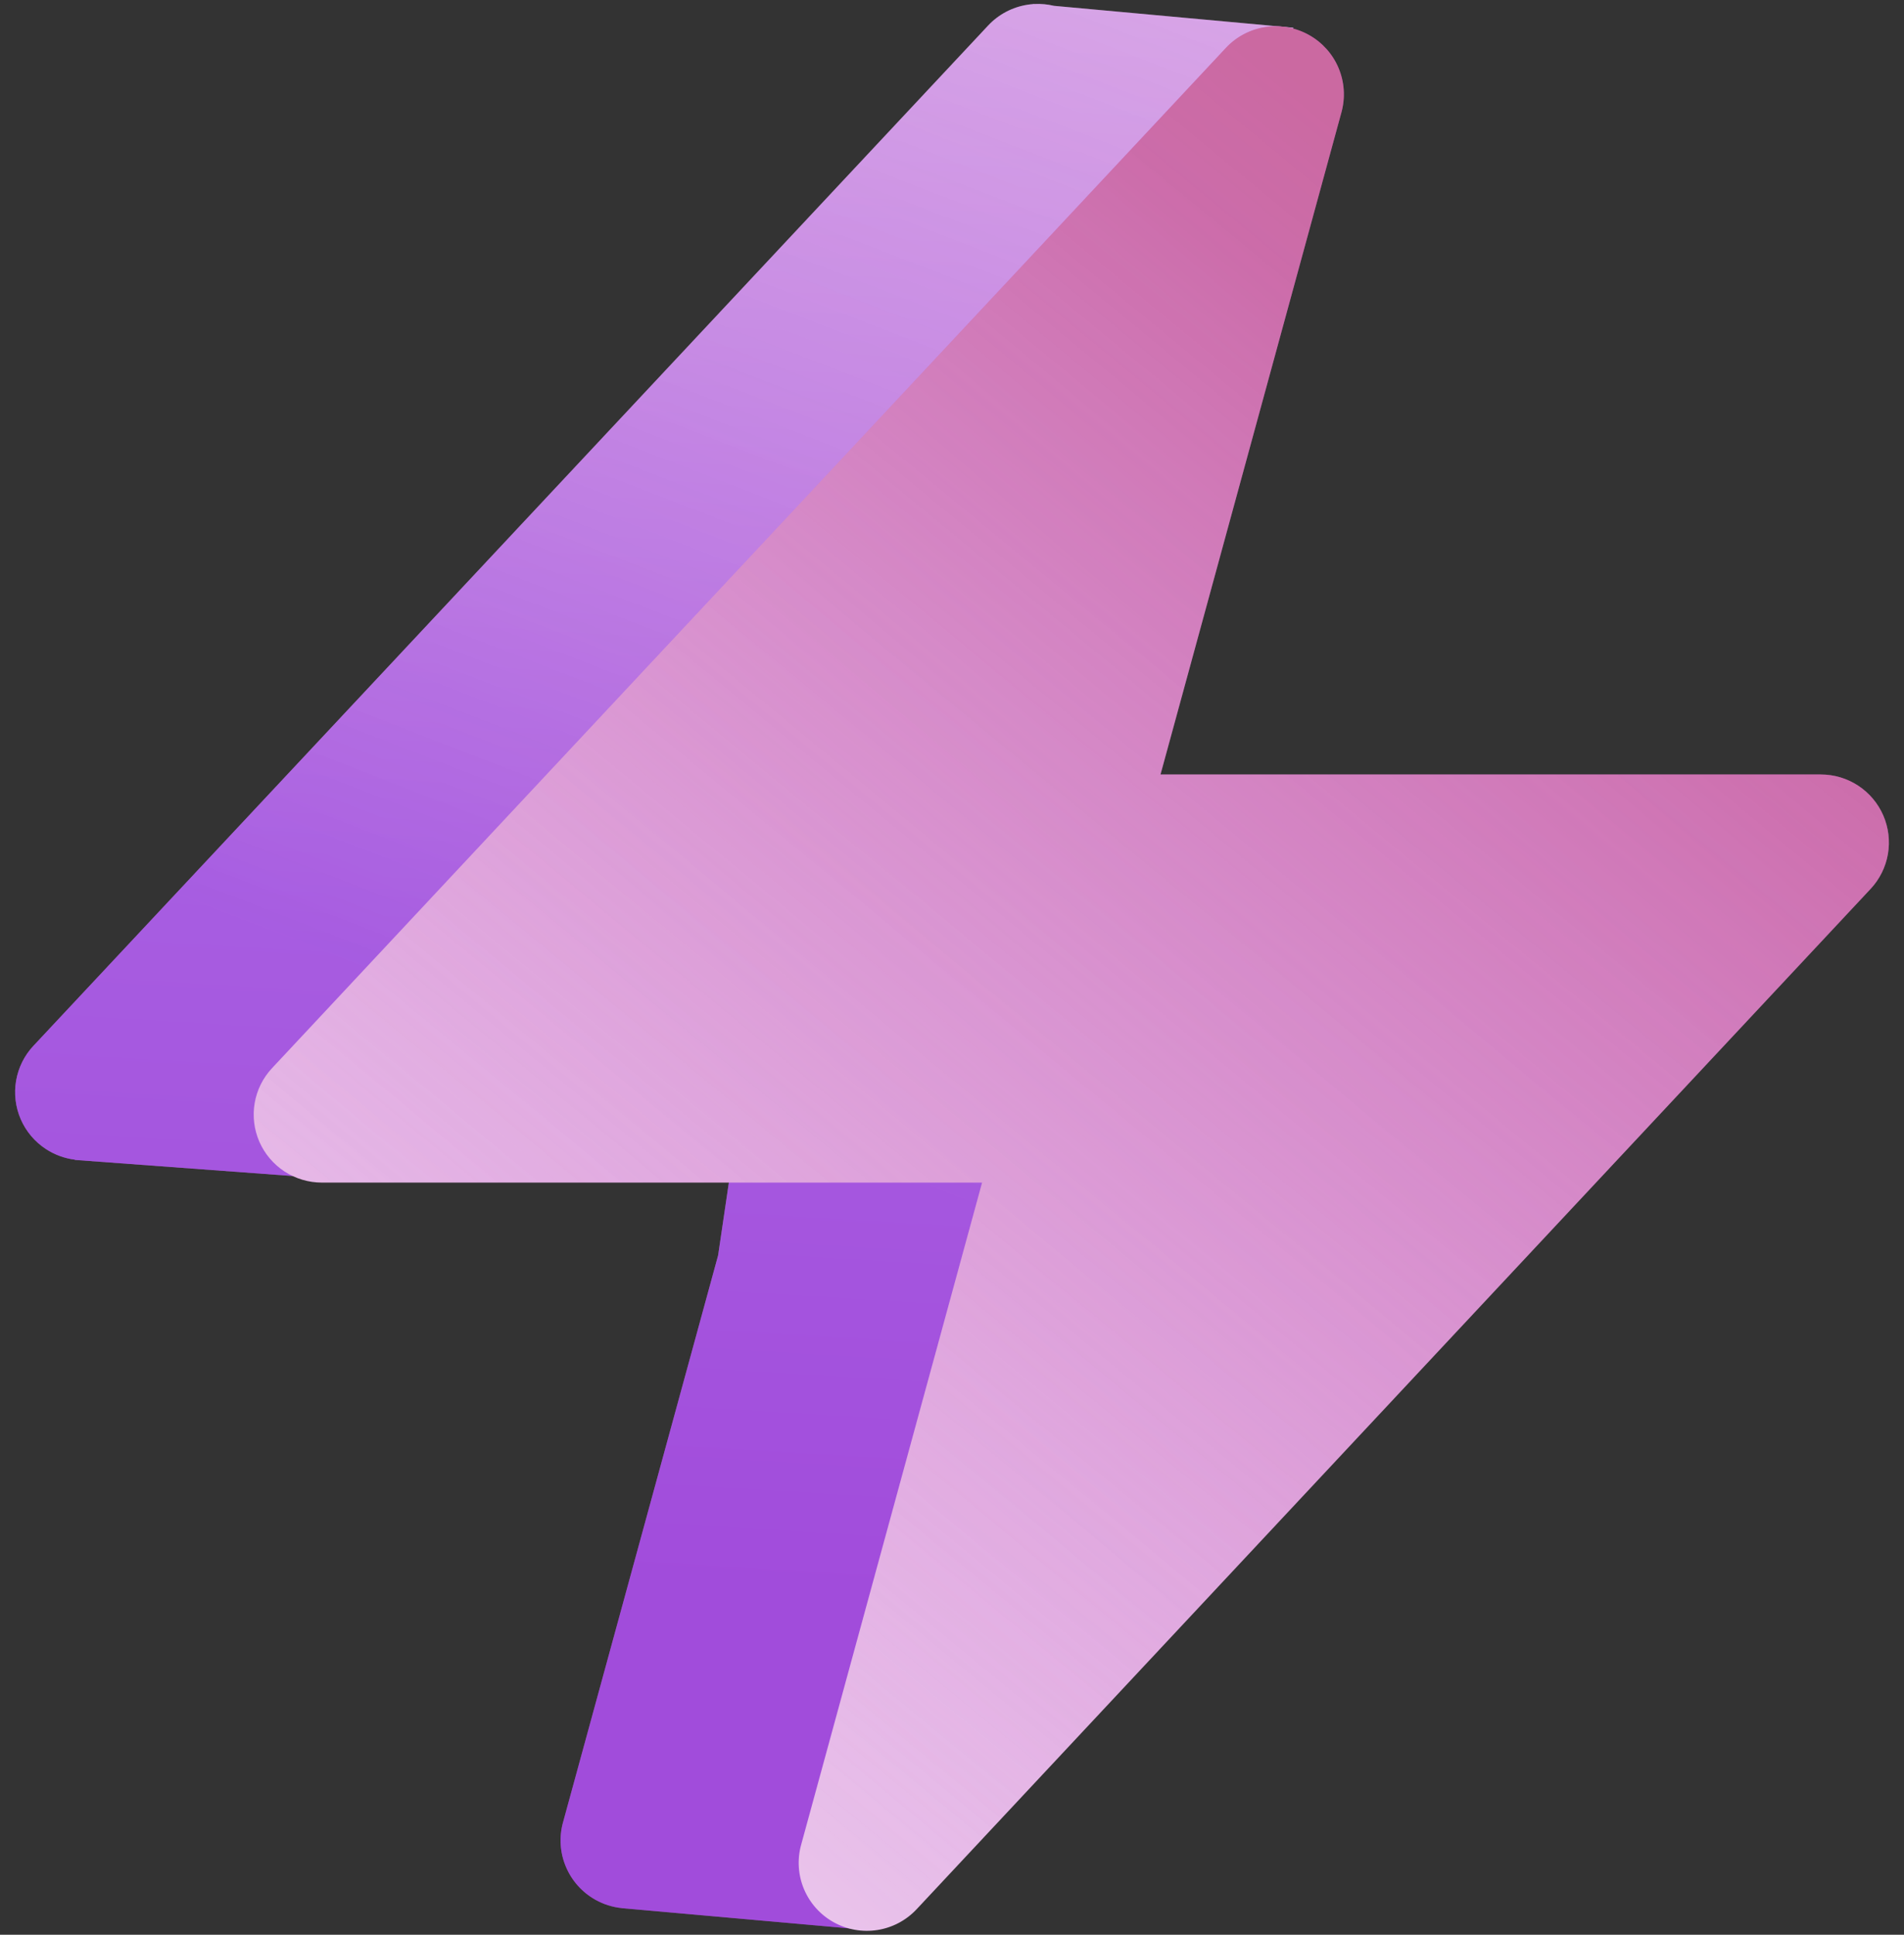 <svg width="63" height="64" viewBox="0 0 63 64" fill="none" xmlns="http://www.w3.org/2000/svg">
<rect x="0" y="0" width="63" height="64" fill="#333333" stroke="none"/>
<path fill-rule="evenodd" clip-rule="evenodd" d="M33.382 18.517L42.799 0.918L34.876 0.193C34.663 0.142 34.443 0.121 34.222 0.133L34.186 0.13L34.18 0.136C34.119 0.14 34.057 0.147 33.996 0.157C33.498 0.235 33.041 0.476 32.697 0.843L1.108 34.593C0.807 34.913 0.608 35.314 0.533 35.746C0.458 36.178 0.512 36.622 0.687 37.025C0.862 37.427 1.151 37.769 1.519 38.01C1.807 38.198 2.134 38.318 2.474 38.361L2.485 38.37L11.001 38.999L24.142 38.947L23.761 41.527L18.629 60.284C18.495 60.769 18.528 61.285 18.724 61.749C18.919 62.214 19.264 62.599 19.705 62.845C19.974 62.995 20.269 63.087 20.572 63.118L20.571 63.12L28.591 63.833L34.774 49.91L53.257 31.147C53.558 30.827 53.757 30.426 53.832 29.994C53.907 29.562 53.853 29.117 53.678 28.715C53.503 28.313 53.214 27.97 52.846 27.73C52.479 27.489 52.048 27.361 51.609 27.361L31.015 24.936L33.382 18.517Z" fill="url(#paint0_linear_817_2256)"/>
<path fill-rule="evenodd" clip-rule="evenodd" d="M33.382 18.517L42.799 0.918L34.876 0.193C34.663 0.142 34.443 0.121 34.222 0.133L34.186 0.13L34.18 0.136C34.119 0.14 34.057 0.147 33.996 0.157C33.498 0.235 33.041 0.476 32.697 0.843L1.108 34.593C0.807 34.913 0.608 35.314 0.533 35.746C0.458 36.178 0.512 36.622 0.687 37.025C0.862 37.427 1.151 37.769 1.519 38.01C1.807 38.198 2.134 38.318 2.474 38.361L2.485 38.37L11.001 38.999L24.142 38.947L23.761 41.527L18.629 60.284C18.495 60.769 18.528 61.285 18.724 61.749C18.919 62.214 19.264 62.599 19.705 62.845C19.974 62.995 20.269 63.087 20.572 63.118L20.571 63.12L28.591 63.833L34.774 49.91L53.257 31.147C53.558 30.827 53.757 30.426 53.832 29.994C53.907 29.562 53.853 29.117 53.678 28.715C53.503 28.313 53.214 27.97 52.846 27.73C52.479 27.489 52.048 27.361 51.609 27.361L31.015 24.936L33.382 18.517Z" fill="url(#paint1_linear_817_2256)" fill-opacity="0.5"/>
<path fill-rule="evenodd" clip-rule="evenodd" d="M43.308 1.155C43.748 1.399 44.094 1.784 44.289 2.247C44.485 2.71 44.519 3.225 44.387 3.711L38.399 25.619H60.246C60.686 25.619 61.115 25.747 61.483 25.988C61.85 26.228 62.139 26.571 62.314 26.973C62.489 27.375 62.542 27.819 62.468 28.252C62.393 28.684 62.194 29.084 61.894 29.405L30.331 63.154C29.988 63.522 29.53 63.765 29.032 63.843C28.534 63.921 28.023 63.83 27.583 63.585C27.142 63.34 26.797 62.954 26.602 62.49C26.407 62.026 26.374 61.509 26.508 61.024L32.496 39.119H10.649C10.21 39.119 9.78 38.99 9.412 38.75C9.045 38.509 8.756 38.167 8.581 37.765C8.406 37.363 8.353 36.918 8.427 36.486C8.502 36.054 8.702 35.653 9.002 35.333L40.564 1.584C40.907 1.217 41.364 0.975 41.862 0.897C42.359 0.819 42.868 0.91 43.308 1.155Z" fill="url(#paint2_linear_817_2256)"/>
<path opacity="0.5" fill-rule="evenodd" clip-rule="evenodd" d="M43.308 1.155C43.748 1.399 44.094 1.784 44.289 2.247C44.485 2.71 44.519 3.225 44.387 3.711L38.399 25.619H60.246C60.686 25.619 61.115 25.747 61.483 25.988C61.85 26.228 62.139 26.571 62.314 26.973C62.489 27.375 62.542 27.819 62.468 28.252C62.393 28.684 62.194 29.084 61.894 29.405L30.331 63.154C29.988 63.522 29.53 63.765 29.032 63.843C28.534 63.921 28.023 63.83 27.583 63.585C27.142 63.34 26.797 62.954 26.602 62.49C26.407 62.026 26.374 61.509 26.508 61.024L32.496 39.119H10.649C10.21 39.119 9.78 38.99 9.412 38.75C9.045 38.509 8.756 38.167 8.581 37.765C8.406 37.363 8.353 36.918 8.427 36.486C8.502 36.054 8.702 35.653 9.002 35.333L40.564 1.584C40.907 1.217 41.364 0.975 41.862 0.897C42.359 0.819 42.868 0.91 43.308 1.155Z" fill="url(#paint3_linear_817_2256)"/>
<defs>
<linearGradient id="paint0_linear_817_2256" x1="23.003" y1="-59.869" x2="16.23" y2="52.323" gradientUnits="userSpaceOnUse">
<stop stop-color="white"/>
<stop offset="1" stop-color="#C152C5"/>
</linearGradient>
<linearGradient id="paint1_linear_817_2256" x1="38.166" y1="-40.175" x2="2.547" y2="51.77" gradientUnits="userSpaceOnUse">
<stop stop-color="white" stop-opacity="0"/>
<stop offset="0.778" stop-color="#8145F2"/>
</linearGradient>
<linearGradient id="paint2_linear_817_2256" x1="50.911" y1="15.867" x2="-0.388" y2="75.333" gradientUnits="userSpaceOnUse">
<stop stop-color="#C152C5"/>
<stop offset="1" stop-color="white"/>
</linearGradient>
<linearGradient id="paint3_linear_817_2256" x1="53.048" y1="11.126" x2="17.725" y2="53.974" gradientUnits="userSpaceOnUse">
<stop stop-color="#D5807D"/>
<stop offset="1" stop-color="white" stop-opacity="0"/>
</linearGradient>
</defs>
</svg>
